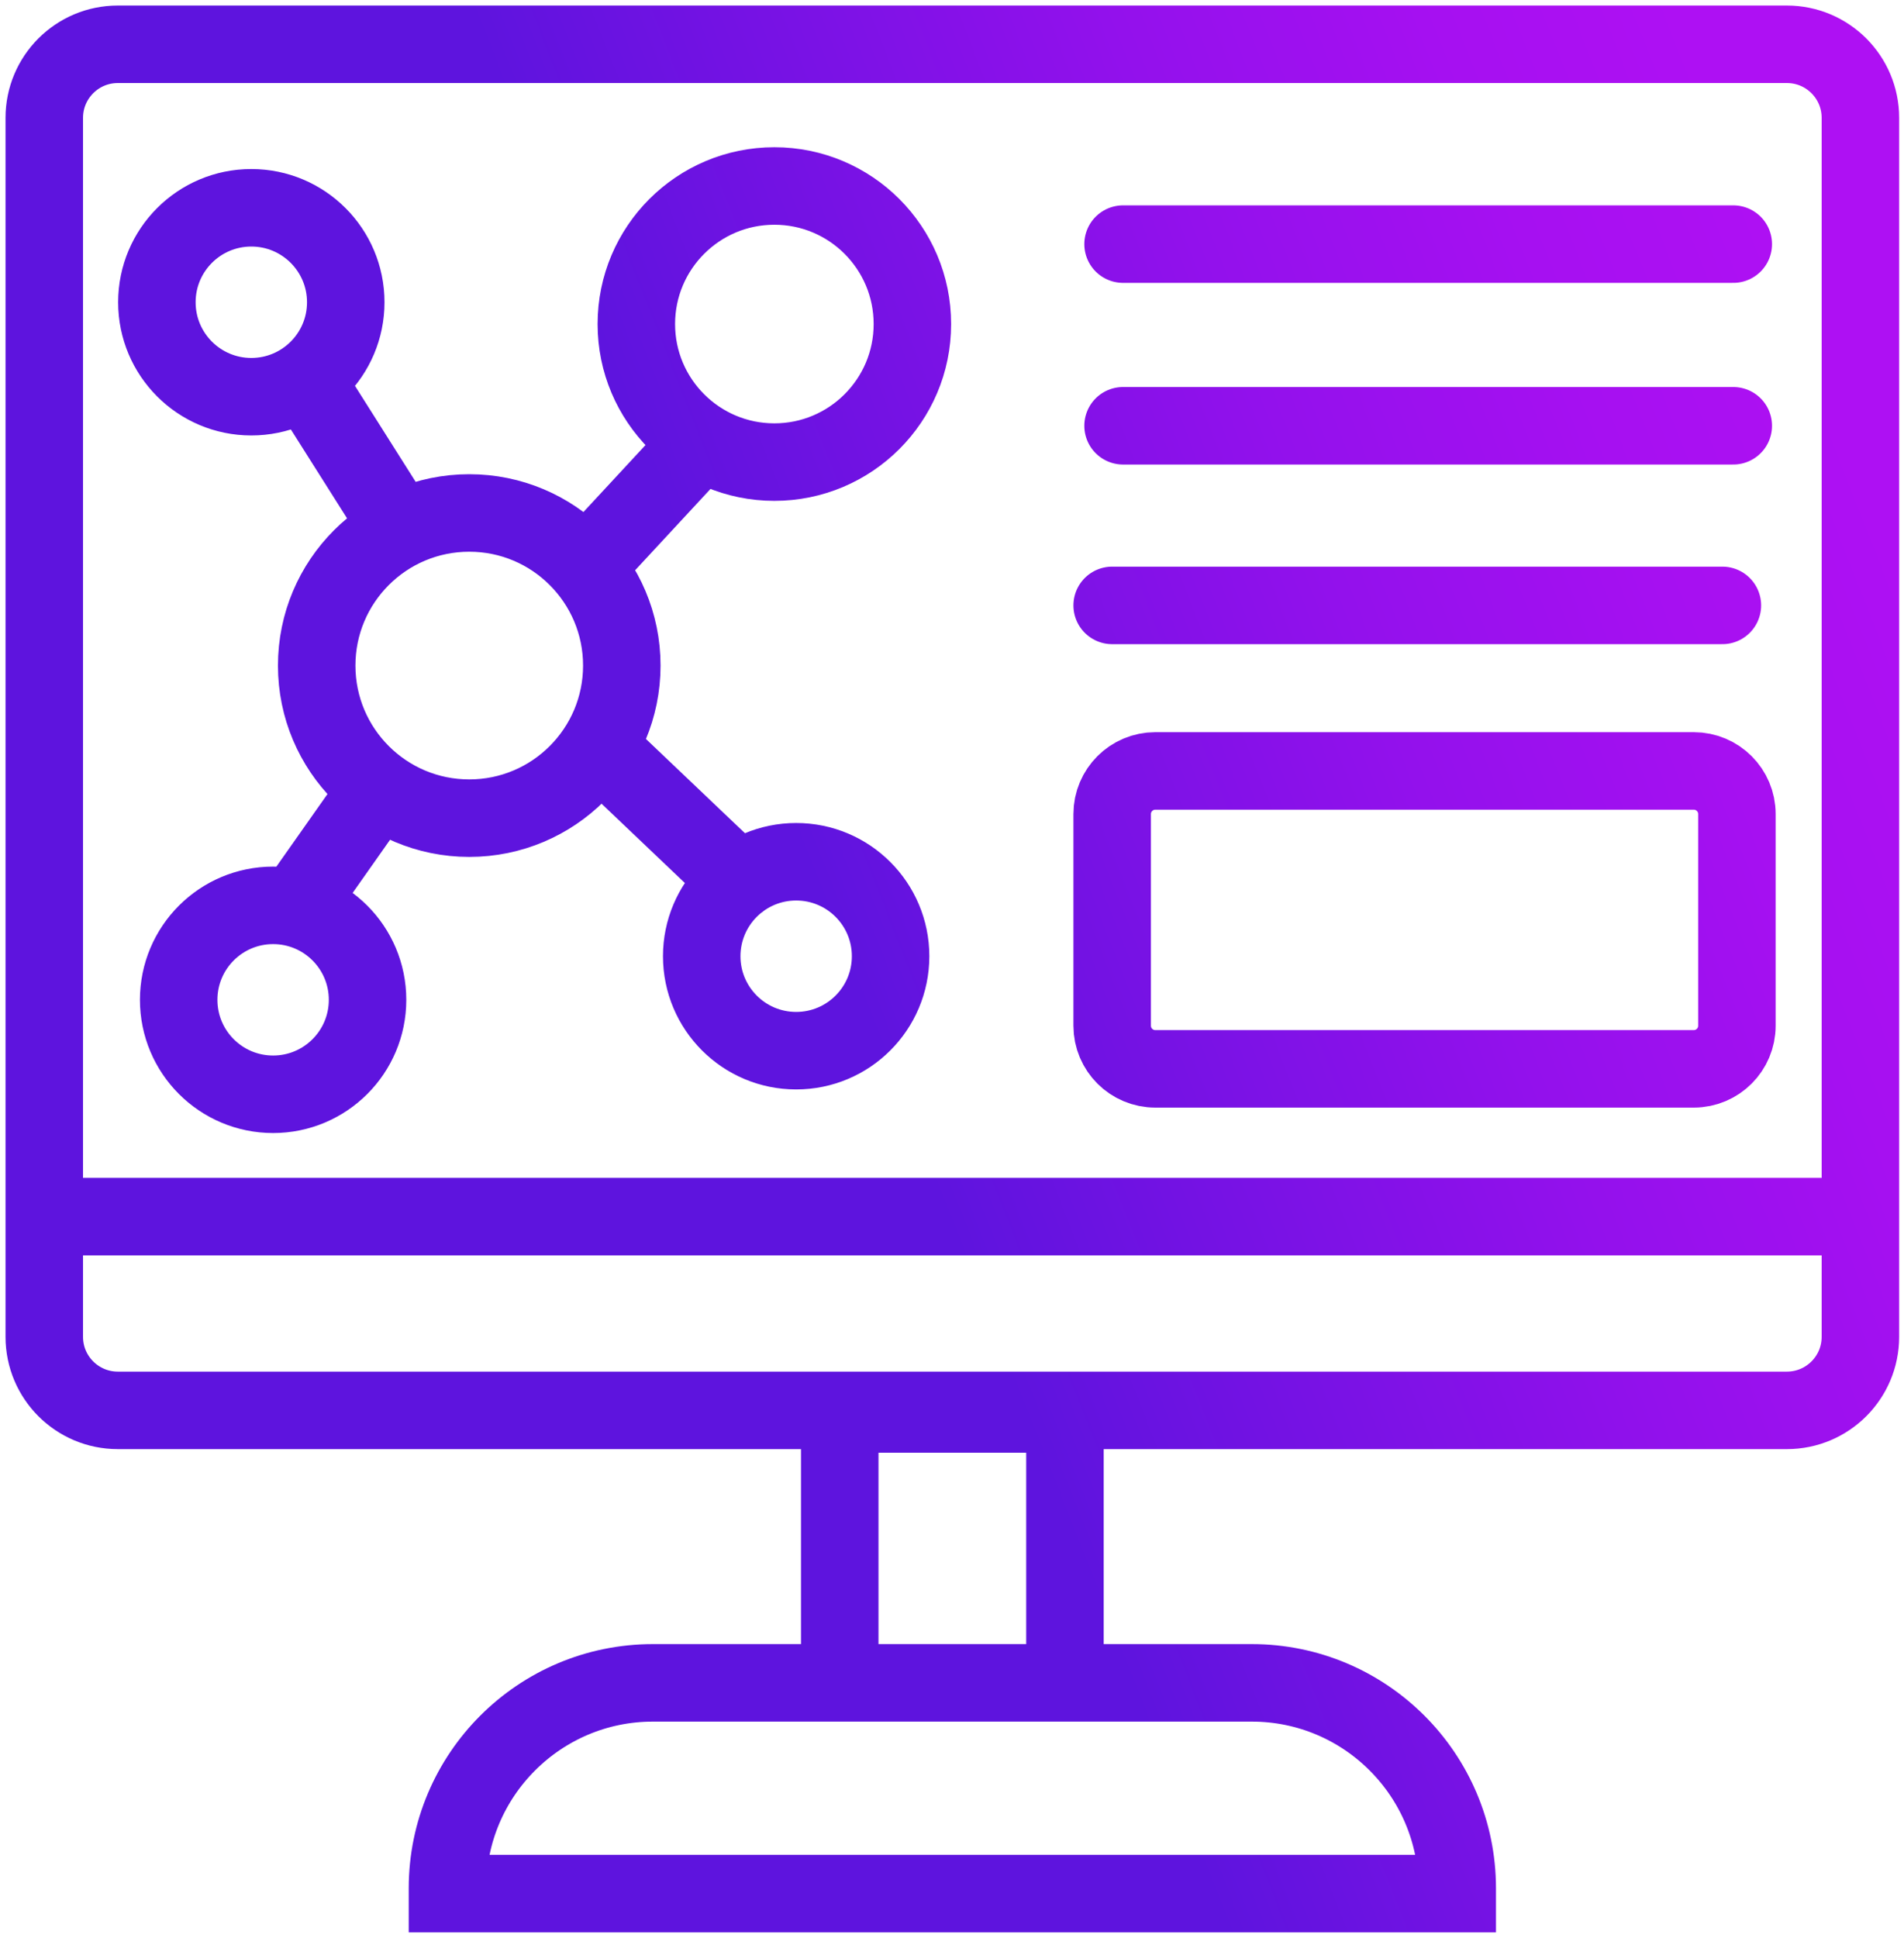 <?xml version="1.0" encoding="UTF-8"?> <svg xmlns="http://www.w3.org/2000/svg" width="172" height="175" viewBox="0 0 172 175" fill="none"> <path d="M100.469 54.676H155.594M101.453 38.453H156.578M101.453 22.047H156.578M4 109.879H168.062M27.579 34.299L36.137 47.831M63.391 39.864L52.891 51.191M27.579 80.637L34.22 71.207M54.039 67.466L66.764 79.574M10.641 4H161.421C165.089 4 168.062 6.973 168.062 10.641V120.734C168.062 124.402 165.089 127.375 161.421 127.375H10.641C6.973 127.375 4 124.402 4 120.734V10.641C4 6.973 6.973 4 10.641 4ZM75.859 127.703H96.203V151.984H75.859V127.703ZM58.981 151.984H113.082C123.326 151.984 131.641 160.299 131.641 170.543V171.016H40.422V170.543C40.422 160.299 48.737 151.984 58.981 151.984ZM104.367 69.625H153.008C155.161 69.625 156.906 71.37 156.906 73.523V92.633C156.906 94.786 155.161 96.531 153.008 96.531H104.367C102.214 96.531 100.469 94.786 100.469 92.633V73.523C100.469 71.37 102.214 69.625 104.367 69.625ZM56.172 60.109C56.172 67.721 50.002 73.891 42.391 73.891C34.779 73.891 28.609 67.721 28.609 60.109C28.609 52.498 34.779 46.328 42.391 46.328C50.002 46.328 56.172 52.498 56.172 60.109ZM82.422 29.266C82.422 36.152 76.839 41.734 69.953 41.734C63.067 41.734 57.484 36.152 57.484 29.266C57.484 22.379 63.067 16.797 69.953 16.797C76.839 16.797 82.422 22.379 82.422 29.266ZM80.453 86.359C80.453 91.071 76.634 94.891 71.922 94.891C67.21 94.891 63.391 91.071 63.391 86.359C63.391 81.648 67.21 77.828 71.922 77.828C76.634 77.828 80.453 81.648 80.453 86.359ZM31.234 27.297C31.234 32.009 27.415 35.828 22.703 35.828C17.991 35.828 14.172 32.009 14.172 27.297C14.172 22.585 17.991 18.766 22.703 18.766C27.415 18.766 31.234 22.585 31.234 27.297ZM33.203 90.297C33.203 95.009 29.384 98.828 24.672 98.828C19.96 98.828 16.141 95.009 16.141 90.297C16.141 85.585 19.96 81.766 24.672 81.766C29.384 81.766 33.203 85.585 33.203 90.297Z" stroke="url(#paint0_linear_327_1214)" stroke-width="7" stroke-miterlimit="10" stroke-linecap="round"></path> <defs> <linearGradient id="paint0_linear_327_1214" x1="3.995" y1="87.511" x2="161.247" y2="25.62" gradientUnits="userSpaceOnUse"> <stop offset="0.4" stop-color="#5E14DE"></stop> <stop offset="0.52" stop-color="#7312E3"></stop> <stop offset="0.72" stop-color="#9311EC"></stop> <stop offset="0.88" stop-color="#A610F1"></stop> <stop offset="1" stop-color="#AE10F3"></stop> </linearGradient> </defs> </svg> 